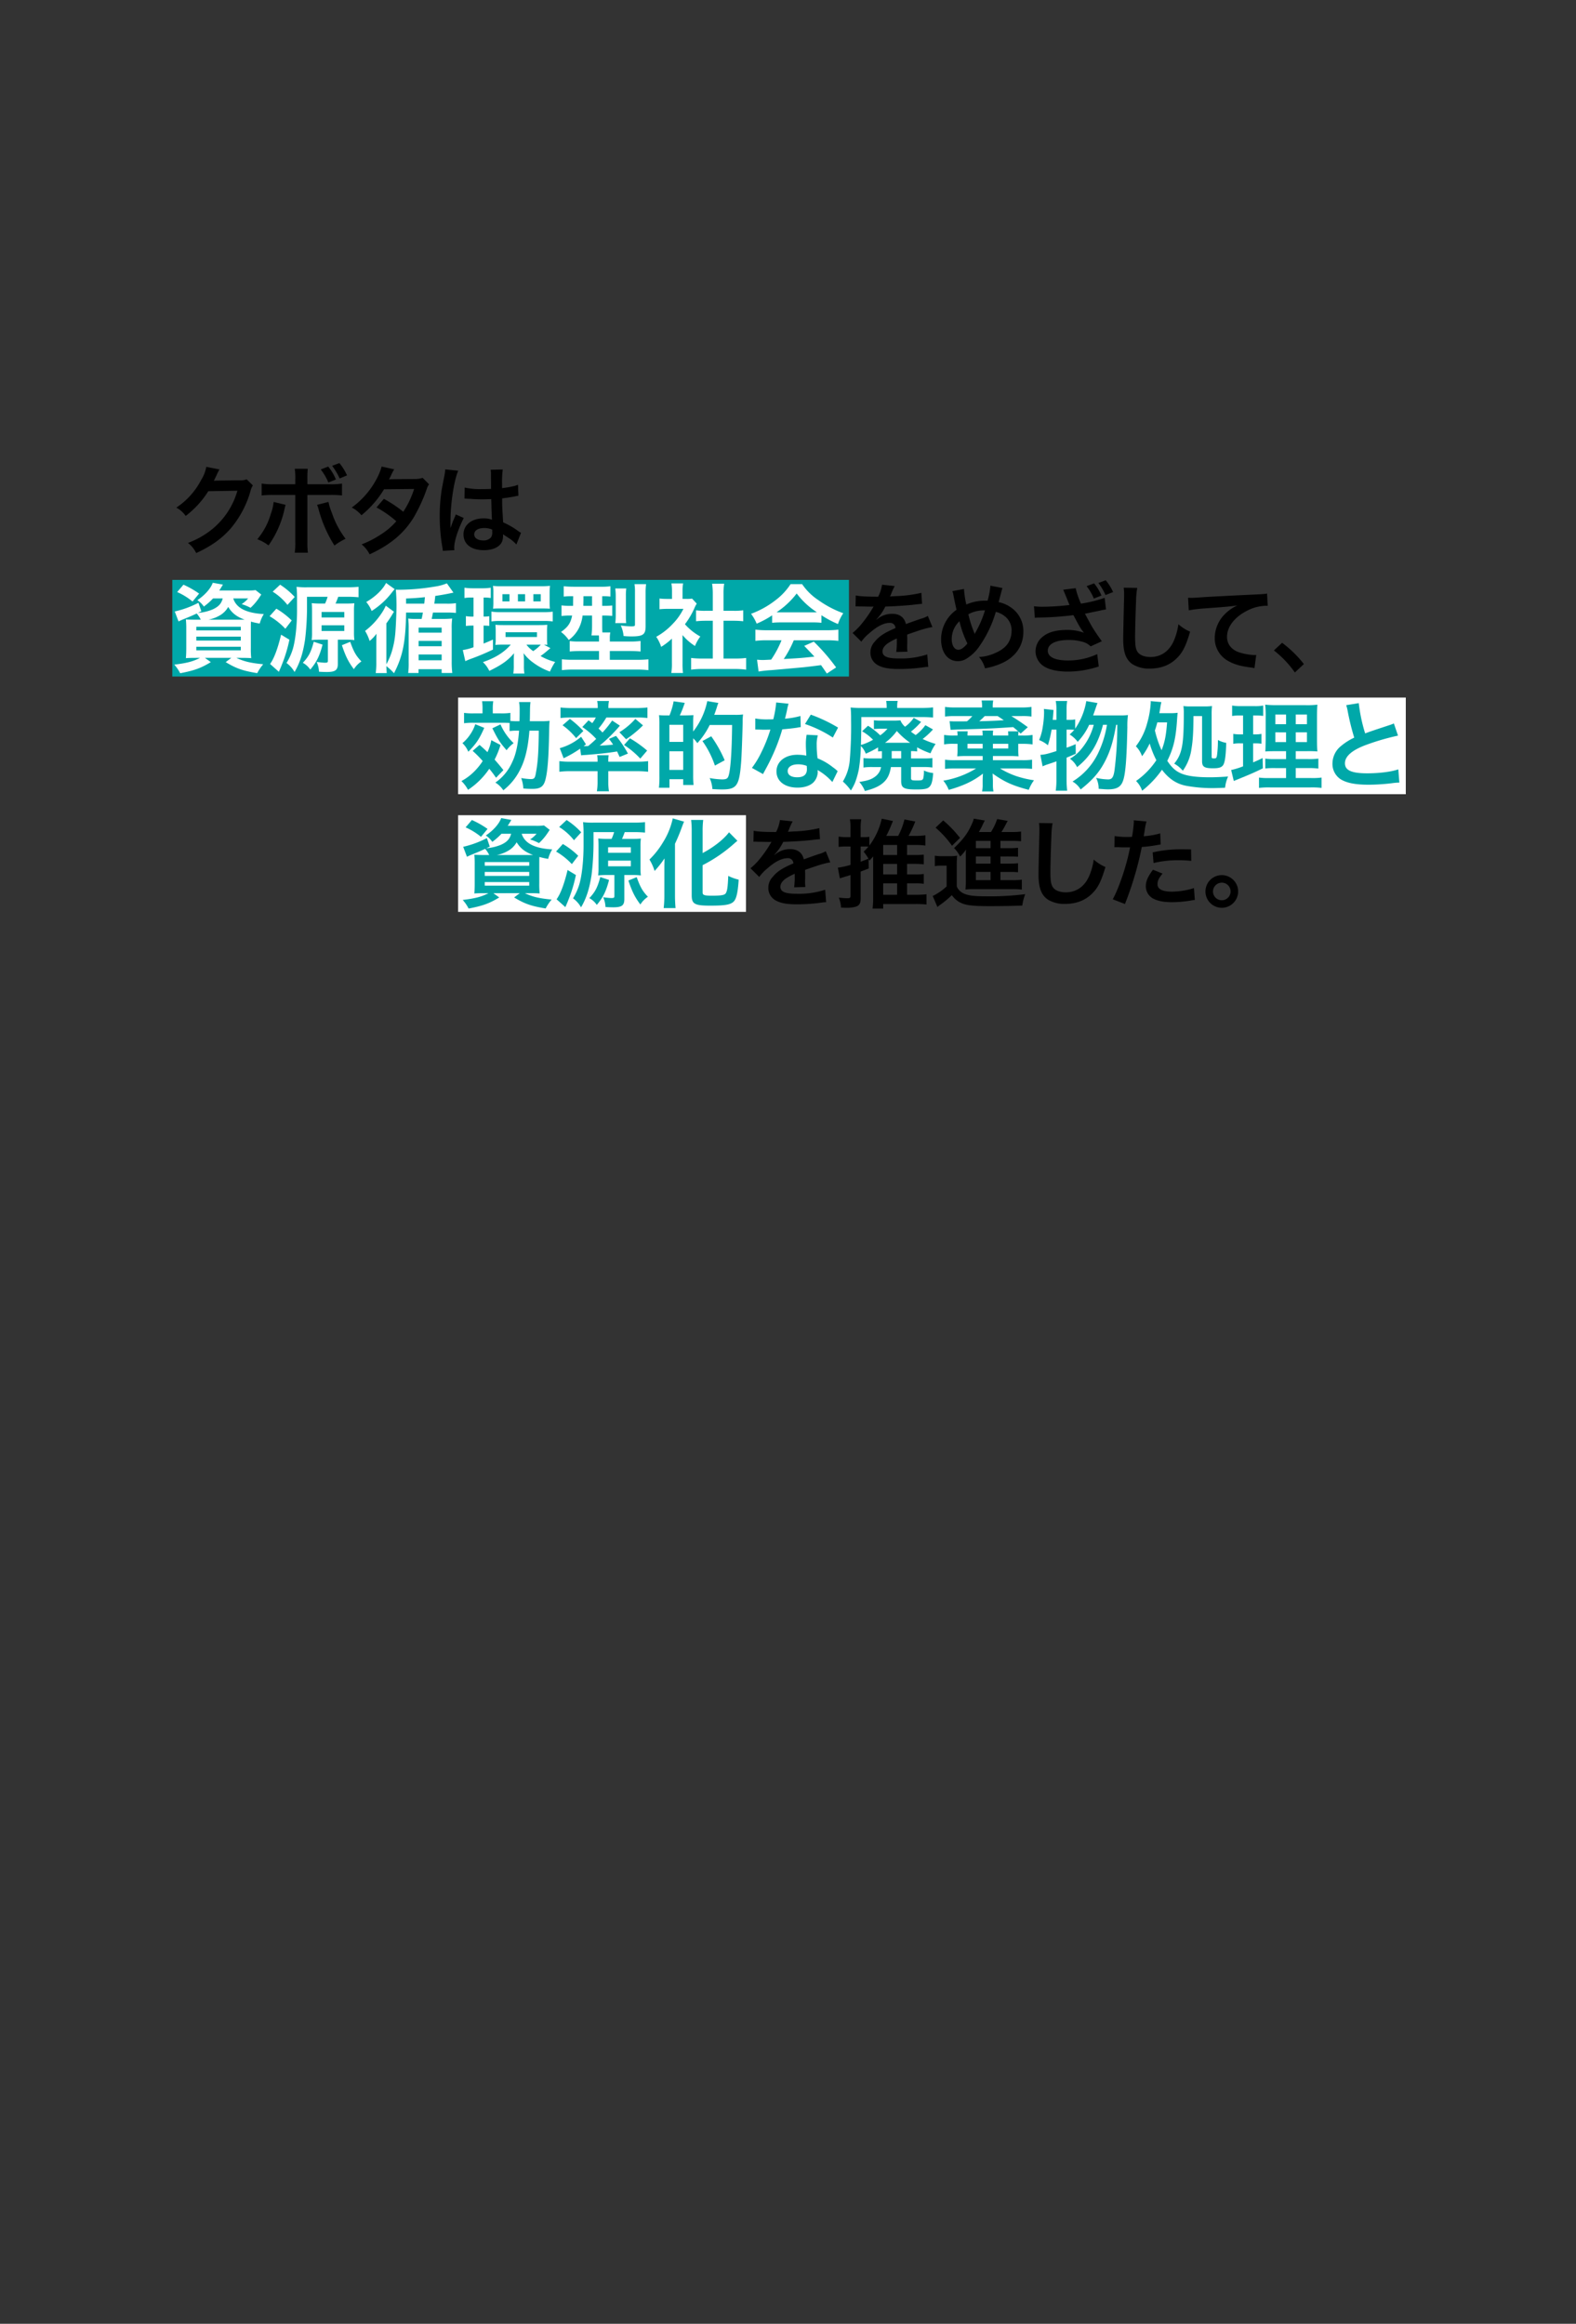 <svg xmlns="http://www.w3.org/2000/svg" viewBox="0 0 750 1106"><rect x="0" y="0" width="750" height="1106" fill="#333333" stroke="none"/><g id="e5ea5202-75b6-4058-b556-319552154079" data-name="長方形 34" style="isolation:isolate"><g id="ba724938-6190-4169-b23e-46fb978d4f37" data-name="長方形 34"><rect x="82" y="276" width="322" height="46" style="fill:#00a8a9"/></g></g><g id="aee50484-6522-44a6-a7b3-1ce6e772e2fd" data-name="長方形 34" style="isolation:isolate"><g id="bdd6ff30-c8f3-46ea-aa22-7c71ad62e326" data-name="長方形 34"><rect x="218" y="388" width="137" height="46" style="fill:#fff"/></g></g><g id="b0629d24-ff4e-4ae4-bbe1-7ee41d92507a" data-name="長方形 34" style="isolation:isolate"><g id="b087e507-c404-4b32-b7c0-41b1450b99b9" data-name="長方形 34"><rect x="218" y="332" width="451" height="46" style="fill:#fff"/></g></g><g id="a2b24ef7-377a-4db4-b1fa-437d2fe8b1b0" data-name="クボタは 資源循環型社会をめざして、         効率的な廃棄物処理と         資源化を推進した。"><path d="M120.339,231.028a8.651,8.651,0,0,0-1.15,2.761,47.716,47.716,0,0,1-9.431,17.758c-4.232,4.83-9.293,8.419-16.378,11.685a14.177,14.177,0,0,0-3.91-4.831,41.434,41.434,0,0,0,10.075-5.428,36.439,36.439,0,0,0,13.434-19.414l-13.848.23a45.032,45.032,0,0,1-10.765,11.777,12.236,12.236,0,0,0-4.463-3.957,35.386,35.386,0,0,0,11.916-13.341,17.164,17.164,0,0,0,2.346-6.073l6.3,1.243a9.221,9.221,0,0,0-.782,1.426,9.06,9.06,0,0,0-.6,1.288c-.137.276-.137.276-.6,1.2a10.849,10.849,0,0,1-.736,1.472c.6-.046,1.334-.092,2.208-.092l10.076-.138a8.149,8.149,0,0,0,3.358-.46Z"/><path d="M135.885,240.275c-.138.6-.184.644-.368,1.473a47.5,47.5,0,0,1-7.729,17.85,19.839,19.839,0,0,0-5.337-2.945,32.989,32.989,0,0,0,6.441-12.1,23.378,23.378,0,0,0,1.334-5.659Zm4.646-12.375a26.007,26.007,0,0,0-.276-4.785h6.211a38.942,38.942,0,0,0-.184,4.923v2.438h10.535a32.377,32.377,0,0,0,5.934-.322v5.659a45.951,45.951,0,0,0-5.842-.23H146.282V257.9a39.2,39.2,0,0,0,.23,5.152h-6.257a31.936,31.936,0,0,0,.276-5.2V235.583H130.318a45.6,45.6,0,0,0-5.8.23v-5.659a32.124,32.124,0,0,0,5.889.322h10.121Zm15.78,11a29.518,29.518,0,0,0,1.61,5.153,42.579,42.579,0,0,0,6.533,12.375,30.7,30.7,0,0,0-5.291,3.221,62.023,62.023,0,0,1-7.544-17.206,12.535,12.535,0,0,0-.737-2.163Zm-.138-16.838a23.089,23.089,0,0,1,3.681,6.165l-3.589,1.426a25.953,25.953,0,0,0-3.635-6.21Zm5.474,5.659a32.6,32.6,0,0,0-3.588-6.027l3.451-1.288a25.386,25.386,0,0,1,3.634,5.843Z"/><path d="M204.2,230.522c-.6.782-.69.966-1.426,3.082a77.14,77.14,0,0,1-5.888,12.652c-4.693,7.637-11.179,13.066-20.979,17.574a14.6,14.6,0,0,0-3.818-4.739,46.4,46.4,0,0,0,8.971-4.6,33.4,33.4,0,0,0,7.545-6.4,52.089,52.089,0,0,0-9.432-6.578l3.5-4.095a59.889,59.889,0,0,1,9.247,6.165,43.965,43.965,0,0,0,5.153-10.858l-14.308.139a47.615,47.615,0,0,1-10.765,12.375,14.611,14.611,0,0,0-4.6-3.681,39.541,39.541,0,0,0,11.547-13.111,28.012,28.012,0,0,0,2.669-6.4l5.981,1.335a23.991,23.991,0,0,0-1.381,2.576,22.921,22.921,0,0,1-1.1,2.208c.736-.092.736-.092,11.962-.184a12.075,12.075,0,0,0,4.048-.552Z"/><path d="M210.726,262.174a16.788,16.788,0,0,0-.23-1.794,87.256,87.256,0,0,1-1.242-14.63,82.225,82.225,0,0,1,.874-12.191c.23-1.381.23-1.381,1.242-6.579a24.692,24.692,0,0,0,.506-3.4v-.184l6.211.644c-1.886,4-3.635,15.089-3.681,23.094-.046,1.656-.046,1.656-.046,2.392v.736a7.845,7.845,0,0,1-.046.967h.046c.23-.506.23-.506.553-1.334.091-.323.321-.829.551-1.565.414-.966.414-.966.874-2.07a8.567,8.567,0,0,0,.553-1.426l3.818,1.7c-2.714,5.337-4.554,11.041-4.554,14.078a9.013,9.013,0,0,0,.092,1.242Zm10.4-30.133a33.215,33.215,0,0,0,8.327.735c1.61,0,2.622,0,4.233-.091,0-2.715-.046-5.015-.046-6.9a12.964,12.964,0,0,0-.138-2.208l5.75-.138a45.006,45.006,0,0,0-.322,6.762v2.116a46.1,46.1,0,0,0,6.211-1.1c.276-.092.276-.092,1.012-.368l.368-.092.184,5.2a7.949,7.949,0,0,0-1.334.23c-1.564.322-3.956.736-6.395,1.012v1.012c0,2.576,0,2.669.46,10.4a36.655,36.655,0,0,1,7.223,4.186,8.752,8.752,0,0,0,1.288.782l-2.208,5.567a17.2,17.2,0,0,0-3.45-2.945c-1.565-1.012-2.623-1.7-2.9-1.886v.644a8.048,8.048,0,0,1-.368,2.576c-1.058,2.715-4.278,4.325-8.741,4.325-6.027,0-9.707-2.852-9.707-7.545,0-4.463,3.91-7.591,9.477-7.591a10.943,10.943,0,0,1,4.095.644c-.139-1.15-.185-3.4-.369-9.8-1.839.046-2.944.092-4.14.092-1.7,0-3.542-.046-5.7-.23-.645,0-1.151-.046-1.381-.046a6.849,6.849,0,0,0-.782-.046,2.112,2.112,0,0,0-.46-.046.809.809,0,0,0-.276.046Zm9.339,19.275c-2.944,0-4.784,1.151-4.784,3.037,0,1.7,1.656,2.852,4.232,2.852a4.525,4.525,0,0,0,3.727-1.426,3.861,3.861,0,0,0,.6-2.484v-1.242A9.613,9.613,0,0,0,230.462,251.316Z"/><path d="M101.385,284.82a31.067,31.067,0,0,1-4.37,3.865,11.307,11.307,0,0,0-3.083-3.037c3.543-2.392,6.349-5.521,7.315-8.281l4.831.874a13.492,13.492,0,0,1-.782,1.288,15.1,15.1,0,0,1-.966,1.519h13.479a24.875,24.875,0,0,0,3.818-.184l2.715,2.116c-.368.506-.46.69-1.058,1.564a26.34,26.34,0,0,1-4.049,4.739A22.025,22.025,0,0,0,115,287.534a13.716,13.716,0,0,0,3.082-2.714H111c1.426,4.555,6.165,6.993,14.538,7.453a16.478,16.478,0,0,0-1.932,4.508,35.2,35.2,0,0,1-4.187-.92c-.046,1.243-.046,2.577-.046,4v8.511a40.947,40.947,0,0,0,.184,4.876c-1.058-.092-2.944-.138-4.876-.138h-2.162c3.5,1.7,6.854,2.485,12.743,3.036a22.319,22.319,0,0,0-2.852,4.233c-6.855-1.1-10.076-2.254-15-5.244l2.668-2.025H97.521l2.806,2.025c-4.785,2.9-7.867,4-14.583,5.29a18.458,18.458,0,0,0-2.807-4.095c6.073-.735,9.109-1.563,12.237-3.22h-1.84c-2.116,0-3.726.046-4.876.138.092-.828.184-2.668.184-4.6v-9.063a43.77,43.77,0,0,0-.184-4.785c.966.092,2.576.138,4.692.138h2.392A12.523,12.523,0,0,0,93.61,292c-2.668,1.242-3.22,1.472-6.625,2.852-.69.276-1.15.506-2.024.921l-1.794-4.739a47.029,47.029,0,0,0,11.271-4.141l1.38,4.049-1.655.782a23.147,23.147,0,0,0,6.992-1.657c2.852-1.288,4.187-2.76,4.831-5.244Zm-9.753,1.472a31.063,31.063,0,0,0-7.315-4.508l2.991-3.5a43.985,43.985,0,0,1,7.452,4.233Zm1.794,13.756h21.163V298.3H93.426Zm0,4.83h21.163v-1.886H93.426Zm0,4.647h21.163v-1.7H93.426Zm21.439-14.584h1.564c-3.819-1.426-6.027-3.128-7.821-6.072a10.706,10.706,0,0,1-4.278,4.186,17.079,17.079,0,0,1-5.153,1.886Z" style="fill:#fff"/><path d="M131.513,289.7a37.124,37.124,0,0,1,7.315,5.612l-3.036,3.957a32.468,32.468,0,0,0-7.5-5.981Zm6.211,14.767a68.06,68.06,0,0,1-3.681,12.1c-.23.645-.689,1.7-1.334,3.175l-4.186-3.726c1.84-2.485,3.634-7.177,5.245-13.94Zm-4.416-26.177a35.134,35.134,0,0,1,6.946,5.843L136.8,287.9a27.45,27.45,0,0,0-7.039-6.3Zm31.237,8.971c1.978,0,2.852-.046,4.095-.138a26.3,26.3,0,0,0-.184,3.589v10.075a29.017,29.017,0,0,0,.184,3.864,28.412,28.412,0,0,0-3.681-.184h-4.186v11.455c0,3.037-1.2,3.911-5.291,3.911-.828,0-2.576-.046-3.68-.138a12.3,12.3,0,0,0-1.1-4.647c1.426.184,3.128.369,3.726.369,1.426,0,1.61-.092,1.61-1.059v-9.891H152.17a33.007,33.007,0,0,0-3.865.184,23.982,23.982,0,0,0,.184-3.588V290.847c0-1.427-.046-2.945-.137-3.773a38.746,38.746,0,0,0,4.232.184H154.7a20.171,20.171,0,0,0,1.2-3.22h-9.8v5.382a129.628,129.628,0,0,1-.92,14.952c-.966,6.441-2.484,11.226-5.014,15.458a13.741,13.741,0,0,0-3.819-4.278,27.951,27.951,0,0,0,3.128-7.085c1.151-4.187,1.886-11.088,1.886-18.034V285.28a58,58,0,0,0-.23-5.981,35.152,35.152,0,0,0,4.877.23h19.23c2.347,0,3.865-.091,5.383-.23v4.969a52.4,52.4,0,0,0-5.291-.23h-4.37a33.135,33.135,0,0,1-1.289,3.22ZM153.5,306.811c-1.426,5.474-2.853,8.327-5.843,11.869a10.125,10.125,0,0,0-3.542-3.221c2.806-2.99,3.91-5.106,5.2-10.028Zm-.46-12.928h10.811v-2.622H153.044Zm0,6.441h10.811v-2.715H153.044Zm13.618,5.153c1.7,4.738,2.713,6.578,5.336,9.338a11.964,11.964,0,0,0-3.588,3.681c-2.623-3.5-3.911-6.073-5.7-11.41Z" style="fill:#fff"/><path d="M215.79,282.06c-1.059.23-1.059.23-2.9.6-1.979.368-3.405.644-5.751.966-.276,2.53-.276,2.53-.46,3.68h5.888a27.526,27.526,0,0,0,4.417-.23v4.647a40.9,40.9,0,0,0-4.371-.184h-6.578c-.276,1.564-.322,1.7-.6,3.036h5.2a44.047,44.047,0,0,0,4.555-.184,31.084,31.084,0,0,0-.23,4.739v15.687a41.912,41.912,0,0,0,.276,5.475h-5.061V318.5h-11v1.794h-4.923a34.531,34.531,0,0,0,.23-5.015V299.358a35.789,35.789,0,0,0-.23-4.969,19.574,19.574,0,0,0,3.175.184h3.22c.368-1.61.414-1.886.6-3.036h-8c-.184,13.985-1.564,20.794-5.75,28.891a22.823,22.823,0,0,0-3.083-2.944c-.184-.138-.276-.23-.552-.46.046,1.564.092,2.208.184,3.312H178.8a35.537,35.537,0,0,0,.276-5.107v-8.373c0-1.886,0-1.886.091-5.244a17.653,17.653,0,0,1-3.266,3.45,21.339,21.339,0,0,0-2.162-4.784,33.619,33.619,0,0,0,7.545-7.959,21.253,21.253,0,0,0,2.3-4.048l3.911,2.9a14.868,14.868,0,0,0-.92,1.472,48.019,48.019,0,0,1-2.715,4.048v19.46a32.081,32.081,0,0,0,2.484-5.658,42.7,42.7,0,0,0,1.795-9.293c.23-2.622.552-9.891.552-12.836,0-2.622-.138-6.164-.322-7.728.736.046,1.058.046,1.794.046a104.338,104.338,0,0,0,16.608-1.472,23.664,23.664,0,0,0,5.889-1.565ZM187.818,280.4c-.46.507-.46.507-1.655,2.025a35.986,35.986,0,0,1-4.371,4.646,38,38,0,0,1-4.923,3.727,15.37,15.37,0,0,0-2.576-4.279c4.325-2.484,7.867-5.935,9.431-9.063Zm14.078,6.9c.138-1.058.184-1.748.322-3.082-2.99.322-4.692.46-8.971.644V287.3Zm-2.668,13.8h10.949v-2.392H199.228Zm0,6.487h10.949v-2.576H199.228Zm0,6.671h10.949V311.5H199.228Z" style="fill:#fff"/><path d="M224.341,284.406a17.21,17.21,0,0,0-3.312.23v-4.923a24.182,24.182,0,0,0,3.956.277h4.509a24.6,24.6,0,0,0,4.048-.277v4.923a15.087,15.087,0,0,0-2.9-.23h-.506v9.063a16.085,16.085,0,0,0,2.715-.184v4.6a26.554,26.554,0,0,0-2.715-.138v8.557c1.288-.507,2.07-.828,4.463-1.887v4.739a109.2,109.2,0,0,1-10.766,4.509c-.736.275-1.84.735-2.392,1.011l-1.2-5.29a26.016,26.016,0,0,0,5.107-1.334V297.748h-.506a20.693,20.693,0,0,0-3.129.184v-4.693a15.929,15.929,0,0,0,3.22.23h.415v-9.063Zm37.587,24.061c-.368.322-.506.46-1.288,1.1a39.777,39.777,0,0,1-3.4,2.668,26.206,26.206,0,0,0,6.947,2.806,30.4,30.4,0,0,0-2.484,4.6,30.82,30.82,0,0,1-7.913-4.232,19.964,19.964,0,0,1-4.647-4.555,31.059,31.059,0,0,1,.184,3.451v2.53a21.133,21.133,0,0,0,.23,3.726h-5.29a22.409,22.409,0,0,0,.23-3.956v-2.485c0-.828.046-2.3.138-3.22-2.944,3.45-5.751,5.475-11.777,8.419a13.932,13.932,0,0,0-3.037-4.186c5.981-2.071,10.029-4.6,13.249-8.327h-3.68a35.464,35.464,0,0,0-3.68.138,14.759,14.759,0,0,0,.184-2.9v-3.818a24.046,24.046,0,0,0-.138-2.853c1.1.093,2.3.139,3.864.139h16.7c1.84,0,3.128-.046,4.141-.139a24.885,24.885,0,0,0-.139,2.9v3.91a21.824,21.824,0,0,0,.139,2.761,7.393,7.393,0,0,0-1.564-.093Zm-28.063-17.39a24.267,24.267,0,0,0,4.416.276h20.334a30.863,30.863,0,0,0,4.417-.23v4.647a31.187,31.187,0,0,0-4.37-.231H238.235a30.011,30.011,0,0,0-4.37.231Zm.92-8.925a19.676,19.676,0,0,0-.184-3.313,28.208,28.208,0,0,0,3.68.184h19.782c1.1,0,2.577-.091,3.681-.184a27.444,27.444,0,0,0-.184,3.267v4.416c0,1.012.046,2.208.138,3.175-1.058-.047-1.841-.093-3.543-.093H238.281c-1.7,0-2.3,0-3.635.093a24.478,24.478,0,0,0,.139-3.221Zm7.683.644h-3.359v3.45h3.359Zm-1.886,20.38h14.951v-2.254H240.582Zm9.293-20.38H246.47v3.45h3.405Zm.644,24.015a13.785,13.785,0,0,0,3.22,3.082,19.007,19.007,0,0,0,3.634-3.082h-6.854Zm6.808-24.015h-3.5v3.45h3.5Z" style="fill:#fff"/><path d="M272.458,283.762a32.447,32.447,0,0,0-4.187.184v-4.923a47.517,47.517,0,0,0,4.923.23h12.375a32.977,32.977,0,0,0,4.923-.23v4.923a26.976,26.976,0,0,0-3.91-.184v4.6h.321a36.485,36.485,0,0,0,4.463-.184v4.969a37.714,37.714,0,0,0-4.37-.184h-.414v4.416c0,1.657,0,2.347.091,3.635h3.773a12.449,12.449,0,0,0-.23,2.9v1.426h9.2a37.31,37.31,0,0,0,5.428-.276v5.015a52.726,52.726,0,0,0-5.336-.23h-9.293v4.186h12.973a49.231,49.231,0,0,0,5.383-.23v5.153a48.7,48.7,0,0,0-5.8-.276H273.056a46.708,46.708,0,0,0-5.659.276V313.8a49.771,49.771,0,0,0,5.291.23h12.375v-4.186h-8.649c-2.162,0-3.818.092-5.29.23v-4.969a30.708,30.708,0,0,0,4.738.23h9.2v-1.38c0-.506,0-.828-.046-1.518h-3.542a38.557,38.557,0,0,0,.276-5.015v-4.462h-4.509a18.045,18.045,0,0,1-1.656,5.8,16.058,16.058,0,0,1-4.922,5.843,16,16,0,0,0-3.681-3.819c3.4-2.438,4.555-4.186,5.291-7.821h-.691a29.032,29.032,0,0,0-4.37.23v-5.061a31.456,31.456,0,0,0,4.509.23h1.012c0-.367,0-1.886.046-4.6Zm5.2,0v1.426c0,1.15-.046,2.208-.046,3.174h4.141v-4.6Zm15.136,12.789a26.528,26.528,0,0,0,.23-3.68v-9.017a27.493,27.493,0,0,0-.23-3.772h5.245a23.647,23.647,0,0,0-.184,3.5v9.661a30.552,30.552,0,0,0,.138,3.312Zm14.446,1.518c0,3.957-1.242,4.831-6.671,4.831a37.117,37.117,0,0,1-3.818-.184,14.884,14.884,0,0,0-1.334-5.014,34.724,34.724,0,0,0,4.876.414c1.748,0,1.886-.093,1.886-1.058v-15.09a23.726,23.726,0,0,0-.23-3.957h5.521a31.218,31.218,0,0,0-.23,4.325Z" style="fill:#fff"/><path d="M324.807,315.6a32.664,32.664,0,0,0,.23,4.692H319.47a27.525,27.525,0,0,0,.276-4.785V303.958a31.013,31.013,0,0,1-5.107,3.911,17.829,17.829,0,0,0-2.346-4.785,31.732,31.732,0,0,0,7.913-6.21,27.38,27.38,0,0,0,5.015-7.085h-7.5a31.305,31.305,0,0,0-3.865.184v-5.107a28.1,28.1,0,0,0,3.635.184h2.3v-3.864a21.142,21.142,0,0,0-.276-3.5h5.567a19.53,19.53,0,0,0-.276,3.589v3.772h1.886a16.756,16.756,0,0,0,2.668-.138l2.208,2.392a12.885,12.885,0,0,0-1.012,1.932,37.808,37.808,0,0,1-4.6,7.868,27.122,27.122,0,0,0,7.314,5.842,19.625,19.625,0,0,0-2.53,4.509,25.254,25.254,0,0,1-5.934-5.2Zm19.5-2.162h5.521a39.435,39.435,0,0,0,5.245-.277v5.567a37.786,37.786,0,0,0-5.245-.322H334.1a37.1,37.1,0,0,0-5.2.322v-5.567a41.688,41.688,0,0,0,5.29.277h5.015V295.447h-3.45c-1.565,0-3.037.092-4.509.23v-5.2a31.068,31.068,0,0,0,4.509.23h3.45v-8.1a32.582,32.582,0,0,0-.322-4.785h5.751a26.977,26.977,0,0,0-.323,4.785v8.1h4.877a29.932,29.932,0,0,0,4.509-.23v5.2c-1.472-.138-2.9-.23-4.509-.23h-4.877Z" style="fill:#fff"/><path d="M367.448,292.871a43.329,43.329,0,0,1-7.361,3.957,21.349,21.349,0,0,0-2.668-4.693,42.891,42.891,0,0,0,11.547-6.395,30.264,30.264,0,0,0,7.269-7.729h5.475a27.926,27.926,0,0,0,7.774,7.637,48.623,48.623,0,0,0,11.824,6.211,20.524,20.524,0,0,0-2.531,5.152,49.011,49.011,0,0,1-7.866-4.186v3.589a34.7,34.7,0,0,0-4.14-.185H371.405a36.546,36.546,0,0,0-3.957.185Zm-2.53,11.869a43.083,43.083,0,0,0-5.429.277V299.68a45.2,45.2,0,0,0,5.429.276h28.661a43.34,43.34,0,0,0,5.383-.276v5.337a42.79,42.79,0,0,0-5.383-.277H377.753a50.023,50.023,0,0,1-4.784,8.926c8.142-.461,8.142-.461,14.584-1.151-1.473-1.61-2.255-2.438-4.831-5.106l4.554-2.025A94.009,94.009,0,0,1,397.9,317.668l-4.416,2.9c-1.518-2.254-1.978-2.9-2.76-4-3.819.507-6.579.829-8.281,1.013-4.554.414-13.664,1.242-15.5,1.38a54.725,54.725,0,0,0-5.935.644l-.736-5.613c1.243.093,2.024.138,2.668.138.323,0,1.7-.045,4.049-.184a47.671,47.671,0,0,0,4.923-9.2Zm21.807-13.3c.736,0,1.15,0,2.024-.046a37.5,37.5,0,0,1-9.615-8.925,39.285,39.285,0,0,1-9.57,8.925c.783.046,1.059.046,1.887.046Z" style="fill:#fff"/><path d="M407.237,283.394c1.887.414,4.831.6,10.674.6a18.276,18.276,0,0,0,1.84-5.705l6.026.645a35.569,35.569,0,0,0-1.839,4.14c-.231.506-.323.644-.415.828.369-.046.369-.046,2.9-.184a62.167,62.167,0,0,0,12.053-1.564l.322,5.244c-1.288.092-1.288.092-3.634.369-3.358.413-9.2.781-13.848.92a23.853,23.853,0,0,1-4.232,6.118l.046.092c.321-.23.321-.23.92-.69a11.12,11.12,0,0,1,6.486-2.07c3.589,0,5.843,1.7,6.579,4.876q5.313-1.932,7.039-2.484a14.389,14.389,0,0,0,3.4-1.38l2.162,5.291a40.652,40.652,0,0,0-5.107,1.242q-.966.276-6.9,2.346v.506c.046,1.2.046,1.2.046,1.84v1.84c-.046.783-.046,1.2-.046,1.518a18.7,18.7,0,0,0,.139,2.439l-5.337.138a36.567,36.567,0,0,0,.276-5.337v-1.1a27.931,27.931,0,0,0-4.417,2.392c-1.61,1.2-2.393,2.439-2.393,3.773,0,2.392,2.209,3.358,7.776,3.358a39.973,39.973,0,0,0,13.525-1.932l.46,5.935a13.554,13.554,0,0,0-2.116.184,83.458,83.458,0,0,1-11.777.828c-4.876,0-7.913-.552-10.259-1.932a6.673,6.673,0,0,1-3.359-5.935,7.327,7.327,0,0,1,2.025-5.106c2.07-2.577,4.692-4.325,9.891-6.487a2.527,2.527,0,0,0-2.807-2.485c-2.668,0-5.889,1.61-9.431,4.739a20.683,20.683,0,0,0-4,4.186l-4.186-4.14a28.146,28.146,0,0,0,4.139-4.1,60.957,60.957,0,0,0,5.522-7.866,2.226,2.226,0,0,1,.367-.6c-.184,0-.781.045-.781.045-.737,0-4.785-.091-5.8-.091-.874-.047-.874-.047-1.288-.047a4.968,4.968,0,0,0-.736.047Z"/><path d="M458.759,280.312a45.3,45.3,0,0,0,1.1,7.406,22.276,22.276,0,0,1,8.879-1.84h1.242a35.329,35.329,0,0,0,1.335-7.13l5.8,1.149a4.926,4.926,0,0,0-.46,1.289c-.643,2.484-1.242,4.738-1.425,5.382a15.913,15.913,0,0,1,6.165,2.761,13.572,13.572,0,0,1,5.612,11.409c0,6.762-3.91,12.237-10.766,15.136a33.732,33.732,0,0,1-7.5,2.208,13.35,13.35,0,0,0-2.851-5.383,20.907,20.907,0,0,0,7.5-1.794c3.128-1.334,5.2-2.944,6.44-4.923a11.023,11.023,0,0,0,1.565-5.658,8.424,8.424,0,0,0-3.359-7.131,10.86,10.86,0,0,0-4.14-1.978,55.272,55.272,0,0,1-8.374,17.16,20.661,20.661,0,0,1-5.474,5.061,7.7,7.7,0,0,1-4.278,1.241c-4.74,0-7.914-4.14-7.914-10.351a17.231,17.231,0,0,1,7.361-14.123c-.23-.69-1.058-4.693-1.564-7.269a5.856,5.856,0,0,0-.461-1.564Zm-5.843,23.876c0,2.991,1.288,5.061,3.128,5.061,1.288,0,2.761-1.012,4.325-2.991a49.35,49.35,0,0,1-3.772-10.581A11.631,11.631,0,0,0,452.916,304.188Zm10.949-2.438a3.724,3.724,0,0,1,.276-.6,50.6,50.6,0,0,0,4.6-10.627,15.257,15.257,0,0,0-7.912,1.84,53.381,53.381,0,0,0,2.76,8.695,3.855,3.855,0,0,1,.23.69Z"/><path d="M492.062,288.546a31.527,31.527,0,0,0,4.462.23,114,114,0,0,0,12.421-.828c-.782-2.024-2.759-6.854-2.99-7.268l5.935-.737a38.521,38.521,0,0,0,2.53,7.361,64.7,64.7,0,0,0,11.271-2.76l.644,5.52c-1.2.185-1.7.277-3.266.645q-1.035.207-6.762,1.38c1.656,3.082,2.714,5.015,3.173,5.843,1.243,2.116,3.267,5.106,4.877,7.268l-5.336,2.439a8.131,8.131,0,0,0-3.175-1.978,23.027,23.027,0,0,0-7.269-1.058c-6.257,0-9.936,1.886-9.936,5.106,0,2.99,3.4,4.646,9.661,4.646a32.626,32.626,0,0,0,13.846-3.036l.737,5.889a47.317,47.317,0,0,1-14.583,2.438c-5.889,0-10.444-1.242-12.79-3.5a8.579,8.579,0,0,1-2.714-6.21,8.86,8.86,0,0,1,3.312-6.809c2.668-2.254,6.487-3.312,11.732-3.312a22.364,22.364,0,0,1,7.958,1.334c-1.886-2.53-1.932-2.669-4.968-8.373a147.229,147.229,0,0,1-16.332,1.15,10.859,10.859,0,0,0-2.024.138Zm28.615-10.9a24.007,24.007,0,0,1,3.5,5.8l-3.634,1.426a24.364,24.364,0,0,0-3.451-5.888Zm5.428,5.567a29.066,29.066,0,0,0-3.4-5.751l3.5-1.288a23.542,23.542,0,0,1,3.5,5.613Z"/><path d="M541.19,279.806a42.1,42.1,0,0,0-.551,6.21c-.184,4.279-.46,13.618-.46,16.884,0,4.371.276,6.027,1.2,7.407,1.058,1.518,3.266,2.392,6.164,2.392,4.969,0,8.972-2.806,11.134-7.866a30.858,30.858,0,0,0,2.116-7.729,19.88,19.88,0,0,0,5.566,3.542c-1.839,6.21-3.22,9.2-5.474,11.731-3.45,3.911-8,5.843-13.8,5.843a15,15,0,0,1-8.051-2.024c-3.174-2.116-4.508-5.659-4.508-11.824,0-2.392.092-6.993.368-18.54.046-1.38.046-2.346.046-2.99a22.9,22.9,0,0,0-.184-3.129Z"/><path d="M565.386,284.5c1.012.046,1.518.046,1.748.046.828,0,.828,0,7.591-.46,2.577-.138,10.213-.552,22.957-1.15,3.772-.184,4.463-.23,5.291-.46l.321,5.888a7.123,7.123,0,0,0-.966-.046,20.565,20.565,0,0,0-9.109,2.485c-5.842,3.036-9.293,7.637-9.293,12.283,0,3.588,2.255,6.349,6.119,7.5a27.915,27.915,0,0,0,6.854,1.2c.046,0,.46,0,.92-.046l-.828,6.257a9.777,9.777,0,0,0-1.563-.276c-5.061-.644-7.959-1.472-10.766-3.037a12.309,12.309,0,0,1-6.579-11.087,16.215,16.215,0,0,1,4.371-10.857,20.269,20.269,0,0,1,6.4-4.6c-3.727.553-5.521.691-15.5,1.427a66.8,66.8,0,0,0-7.637.92Z"/><path d="M610.145,305.937a53.743,53.743,0,0,1,10.35,10.121l-4.278,4a49.5,49.5,0,0,0-9.984-10.489Z"/><path d="M228.2,354.53c1.795,1.564,2.3,2.024,3.773,3.45a23.044,23.044,0,0,0,1.84-5.705l4.371,2.3a40.667,40.667,0,0,1-2.807,6.946c1.564,1.794,2.254,2.577,4.186,5.015l-3.5,3.634a53.493,53.493,0,0,0-3.22-4.278,36.255,36.255,0,0,1-10.121,10.029,16.925,16.925,0,0,0-3.129-4.187,25.065,25.065,0,0,0,4.463-3.036,29.588,29.588,0,0,0,5.659-6.487,52.79,52.79,0,0,0-4.785-4.83Zm2.255-8.1c-2.393,5.382-3.773,7.453-7.591,11.363a11.8,11.8,0,0,0-2.806-4.094,18.967,18.967,0,0,0,3.772-4.233,18.548,18.548,0,0,0,2.346-4.784Zm15.825,1.334a24.049,24.049,0,0,0-3.772.184v-3.865c-.736-.045-1.978-.091-3.68-.091H225.167a32.329,32.329,0,0,0-4.325.23V339.3a29.932,29.932,0,0,0,4.509.23h4.278v-1.978a21.966,21.966,0,0,0-.23-3.819h5.337a23.633,23.633,0,0,0-.23,3.819v1.978h3.818a29.126,29.126,0,0,0,4.555-.23v3.818a30.233,30.233,0,0,0,3.45.138h.875c.091-2.07.091-3.45.091-4.922a22.222,22.222,0,0,0-.275-4.187h5.428a32.686,32.686,0,0,0-.23,4.049c-.046,3.082-.046,4.14-.092,5.06h4.739a34.213,34.213,0,0,0,4.692-.184c-.138,1.288-.184,2.53-.23,5.429-.23,12.283-.736,18.862-1.84,22.865-.874,3.036-2.392,4.094-6.027,4.094a43.564,43.564,0,0,1-4.417-.184,16.728,16.728,0,0,0-1.011-4.968,32.535,32.535,0,0,0,4.416.5c1.84,0,2.162-.368,2.622-3.174.92-4.969,1.242-9.845,1.334-19.874h-4.462c-.6,7.959-2.024,13.894-4.371,18.448a28.479,28.479,0,0,1-8.05,9.937,12.019,12.019,0,0,0-3.773-3.68,23.165,23.165,0,0,0,8.051-9.846c1.7-3.5,2.714-8.143,3.221-14.859Zm-8.1-2.991a27.256,27.256,0,0,0,6.256,8.926,16.421,16.421,0,0,0-3.358,3.358c-3.175-3.635-4.187-5.2-6.763-10.443Z" style="fill:#00a8a9"/><path d="M271.581,367.043a41.785,41.785,0,0,0-5.383.276v-5.061a35.156,35.156,0,0,0,4.923.277h13.25v-.368a14.207,14.207,0,0,0-.184-2.715h5.474a14.739,14.739,0,0,0-.184,2.715v.368h14.216a34.565,34.565,0,0,0,4.738-.277v5.061a46.557,46.557,0,0,0-5.383-.276H289.477v5.106a26.4,26.4,0,0,0,.322,4.463h-5.751a27.518,27.518,0,0,0,.323-4.463v-5.106Zm8.511-24.2c.828.6,1.058.782,1.748,1.334a16.061,16.061,0,0,0,1.7-2.668H271.489a35.848,35.848,0,0,0-4.739.23v-5.014a42.647,42.647,0,0,0,5.429.275h12.283v-.459a14.429,14.429,0,0,0-.275-2.9H289.8a14.294,14.294,0,0,0-.276,2.853v.5h13.112a42.425,42.425,0,0,0,5.474-.275v5.014a36.138,36.138,0,0,0-4.784-.23H288.557a36.956,36.956,0,0,1-3.726,5.245,24.479,24.479,0,0,1,1.886,1.886,49.893,49.893,0,0,0,4.6-5.7L295,345.375a72.489,72.489,0,0,1-9.616,9.477,59.465,59.465,0,0,0,6.395-.46c-.644-.967-.966-1.427-1.978-2.715l3.358-1.426a48.778,48.778,0,0,1,5.659,8.419l-3.956,1.61c-.6-1.38-.828-1.84-1.2-2.622-4.555.736-7.454,1.058-14.86,1.656-1.058.046-1.841.138-2.255.184l-.46-3.174a52.126,52.126,0,0,1-7.866,4.554l-1.841-4.784a26.64,26.64,0,0,0,10.167-5.429l2.3,3.588-1.1.875h.506c.092,0,1.334-.046,1.656-.046,1.7-1.426,2.438-2.071,3.819-3.4a35.61,35.61,0,0,0-6.625-5.658Zm-8.879-.69a46.277,46.277,0,0,1,6.394,5.751l-3.45,3.4a31.339,31.339,0,0,0-6.441-6.119Zm34.78,3.082a52.315,52.315,0,0,1-8.051,6.625l-3.174-3.358a33.889,33.889,0,0,0,7.59-6.349Zm-6.211,6.165a54.056,54.056,0,0,1,8.189,5.843l-3.266,3.818a40.467,40.467,0,0,0-7.729-6.486Z" style="fill:#00a8a9"/><path d="M318.593,340.5a33.208,33.208,0,0,0,1.978-6.717l5.291.737a50.848,50.848,0,0,1-2.346,5.98h2.53c2.254-.046,3.588-.092,3.956-.138a13.725,13.725,0,0,0-.092,1.38c0,.092-.046.23-.046,2.576v3.865a34.575,34.575,0,0,0,6.717-14.492l5.291.874a12.965,12.965,0,0,0-.644,1.794c-.185.691-.92,2.807-1.334,3.865h9.8a26.974,26.974,0,0,0,3.911-.184,26.712,26.712,0,0,0-.184,3.634c-.092,5.7-.506,16.332-.69,18.679-.874,11.639-2.07,13.387-9.155,13.387-1.1,0-2.254-.046-4.554-.184a15.7,15.7,0,0,0-1.289-5.244,37.97,37.97,0,0,0,5.889.644c1.978,0,2.668-.369,3.082-1.7.966-2.852,1.565-11.547,1.7-24.2H337.731a35.582,35.582,0,0,1-5.888,8.649,11.767,11.767,0,0,0-1.979-2.3v17.666a44.636,44.636,0,0,0,.184,4.555h-4.922v-2.761h-6.533v4.049h-5.014a47.191,47.191,0,0,0,.23-5.935V345.053a37.906,37.906,0,0,0-.184-4.693,22.281,22.281,0,0,0,2.438.138h2.53Zm-.046,12.606h6.579V344.96h-6.579Zm0,13.341h6.579v-8.879h-6.579Zm21.669-2.07a44.748,44.748,0,0,0-5.935-11.686l4.186-2.254a59.871,59.871,0,0,1,6.4,11.409Z" style="fill:#00a8a9"/><path d="M375.267,334.932a22.791,22.791,0,0,0-.737,3.082c-.23,1.1-.46,2.024-.966,4.048a39.469,39.469,0,0,0,7.361-1.288l.138,5.29a9.114,9.114,0,0,0-1.472.231c-1.656.276-4.463.6-7.315.828a88.205,88.205,0,0,1-5.061,13.341c-1.058,2.255-1.472,3.083-3.22,6.3-.6,1.1-.6,1.1-.874,1.656l-5.29-2.944a41.944,41.944,0,0,0,4.462-7.361,70.784,70.784,0,0,0,4.324-10.857c-2.07.046-2.346.046-2.9.046-.6,0-.874,0-1.84-.046l-2.439-.046V341.97a31.957,31.957,0,0,0,6.211.414c.552,0,1.334,0,2.347-.046a46.986,46.986,0,0,0,1.38-8ZM396.106,372.2a27.8,27.8,0,0,0-7.038-5.705c.046.414.092.736.092.92a7.356,7.356,0,0,1-1.978,4.877c-1.611,1.656-4.37,2.576-7.637,2.576-6.073,0-10.029-3.036-10.029-7.729,0-4.646,4.094-7.913,9.937-7.913a22.848,22.848,0,0,1,4.278.414c-.137-2.116-.23-3.91-.23-5.29a24.485,24.485,0,0,1,.368-4.647l5.337.276a15.335,15.335,0,0,0-.552,4.647,48.84,48.84,0,0,0,.414,6.3,28.7,28.7,0,0,1,7.269,4.233,16.961,16.961,0,0,1,1.61,1.242,8.237,8.237,0,0,0,.69.644Zm-16.331-8.419c-2.991,0-4.922,1.242-4.922,3.174,0,1.886,1.656,2.99,4.508,2.99,3.128,0,4.647-1.288,4.647-3.864,0-.46-.093-1.564-.093-1.564A11.592,11.592,0,0,0,379.775,363.777Zm16.562-12.744a56.356,56.356,0,0,0-13.25-6.441l2.761-4.462a72.625,72.625,0,0,1,12.973,6.165Z" style="fill:#00a8a9"/><path d="M419.7,357.52a16.867,16.867,0,0,0-1.84.138v-1.932a47.151,47.151,0,0,1-5.842,2.99,10.528,10.528,0,0,0-2.347-3.68,77.75,77.75,0,0,1-.966,11.133,39.151,39.151,0,0,1-1.794,6.3,25.691,25.691,0,0,1-1.978,3.772,24.582,24.582,0,0,0-3.819-4.278,23.086,23.086,0,0,0,3.267-10.029,192.335,192.335,0,0,0,.643-19.231V340.82c-.046-1.84-.091-2.806-.229-4.094a46.419,46.419,0,0,0,5.843.23h11.317v-.736a15.142,15.142,0,0,0-.23-2.623H427.2a11.528,11.528,0,0,0-.23,2.715v.644H438.7a46.285,46.285,0,0,0,5.337-.276v4.83c-1.656-.138-3.082-.23-5.015-.23H409.9v2.668c0,2.255,0,2.255-.184,10.628a27.826,27.826,0,0,0,5.751-2.485,23.429,23.429,0,0,0-5.2-4.048l2.806-2.623a31.793,31.793,0,0,1,5.8,4.555,17.952,17.952,0,0,0,3.45-3.128H419.38a23.786,23.786,0,0,0-3.5.184V342.8a24.045,24.045,0,0,0,3.5.184h5.429a34.85,34.85,0,0,0,3.68-.138,8.11,8.11,0,0,0,2.208,3.037,16.737,16.737,0,0,0,4.141-4.233l3.5,1.933a35.279,35.279,0,0,1-4.83,4.646,26.525,26.525,0,0,0,2.254,1.61,20.1,20.1,0,0,0,4.6-4.692l3.635,2.024a35.4,35.4,0,0,1-4.923,4.554,40.919,40.919,0,0,0,6.165,2.346,24.818,24.818,0,0,0-2.438,4.463,38.008,38.008,0,0,1-6.349-2.852v1.978a18.425,18.425,0,0,0-2.9-.184v3.5h5.98a30.67,30.67,0,0,0,4.187-.184V365.3a28.093,28.093,0,0,0-4.279-.23H433.55v5.152c0,1.105.276,1.242,2.806,1.242,2.208,0,2.668-.137,2.991-.919a14.782,14.782,0,0,0,.322-3.819,13.924,13.924,0,0,0,4.416,1.2c-.276,3.818-.736,5.521-1.794,6.579-.874.92-2.484,1.242-6.165,1.242-6.026,0-7.269-.69-7.269-4.049v-6.624H423.98c-.6,3.588-1.656,5.75-3.818,7.591-1.932,1.656-4.462,2.76-8.557,3.818a15.371,15.371,0,0,0-2.667-4.325c3.956-.6,5.7-1.195,7.406-2.438a7.1,7.1,0,0,0,2.944-4.646h-4.1a27.73,27.73,0,0,0-4.278.23v-4.509a32.568,32.568,0,0,0,4.141.184h4.6c.046-.644.046-.966.046-1.426Zm2.162-4h11.272a34.8,34.8,0,0,1-6.349-5.613,25,25,0,0,1-5.612,5.613Zm2.485,6.3v1.15h4.508v-3.5h-4.508Z" style="fill:#00a8a9"/><path d="M479.826,350.067c0-.644-.046-1.472-.093-1.978h4.831c-.828-.736-1.334-1.15-2.392-2.025-10.489.691-10.489.691-25.809,1.151-1.2,0-1.334.046-4,.138l-.46-4.1c1.565.093,2.162.093,3.359.093,2.162,0,3.818,0,4.923-.047a18.608,18.608,0,0,0,2.53-2.484h-8.235a37.537,37.537,0,0,0-4.739.23v-4.6a33.41,33.41,0,0,0,4.923.276h12.7v-.276a15.39,15.39,0,0,0-.23-3.037h5.521a15.483,15.483,0,0,0-.23,2.99v.323h13.71a33.2,33.2,0,0,0,4.738-.276v4.6a30.262,30.262,0,0,0-4.784-.23H481.3c2.99,1.886,4.278,2.714,7.821,5.291l-3.4,3.036c-.6-.552-.6-.552-1.059-.966,0,.276-.046.368-.046.69v.506a4.549,4.549,0,0,0-.046.69h2.025a26.9,26.9,0,0,0,4.784-.276V354.3a35.771,35.771,0,0,0-4.784-.277h-2.025v2.853a28.467,28.467,0,0,0,.138,3.082c-1.7-.092-2.622-.138-3.588-.138h-8.6V361.8h13.572a32.226,32.226,0,0,0,5.061-.23v4.371c-1.933-.138-2.715-.184-5.108-.184H475.915a39.208,39.208,0,0,0,7.73,3.634,49.237,49.237,0,0,0,8.418,1.979,18.935,18.935,0,0,0-2.484,4.554c-7.637-1.978-11.594-3.773-17.206-7.775q0,.345.138,3.451v1.656a15.913,15.913,0,0,0,.276,3.45h-5.429a15.148,15.148,0,0,0,.277-3.4v-1.748c0-.691.046-2.163.137-3.359a38.869,38.869,0,0,1-7.821,4.739,55.063,55.063,0,0,1-8.465,2.99,15.6,15.6,0,0,0-2.576-4.37,43.216,43.216,0,0,0,15.6-5.8h-9.753c-2.393,0-3.128.046-5.015.184v-4.371a33.252,33.252,0,0,0,5.153.23h12.744V359.82H459.17c-1.013,0-1.979.046-3.635.138a3.3,3.3,0,0,0,.046-.6,22.416,22.416,0,0,0,.092-2.484v-2.853h-1.564a26.162,26.162,0,0,0-4.831.277v-4.509a28.429,28.429,0,0,0,4.831.276h1.564a8.906,8.906,0,0,0-.138-1.978H460.5a19.576,19.576,0,0,0-.092,1.978h7.223a13.82,13.82,0,0,0-.139-2.346h5.153a10.749,10.749,0,0,0-.138,2.346Zm-12.191,3.956h-7.223v2.209h7.223Zm.966-13.2a30.942,30.942,0,0,1-2.577,2.438c3.911-.046,7.729-.23,11.686-.46-1.2-.828-1.519-1.058-2.944-1.978Zm11.225,15.412v-2.209h-7.315v2.209Z" style="fill:#00a8a9"/><path d="M532.957,340.5a24.361,24.361,0,0,0,3.818-.184,41.487,41.487,0,0,0-.276,5.8c-.322,15.641-.92,22.588-2.162,25.763-1.059,2.76-3.036,3.818-7.085,3.818-1.012,0-2.162-.092-4.416-.276a11.347,11.347,0,0,0-1.2-5.2,27.491,27.491,0,0,0,5.7.737c1.841,0,2.53-.967,3.037-4.233a171.39,171.39,0,0,0,1.334-21.761h-.553c-1.288,7.545-2.714,12.192-4.922,16.654-2.761,5.567-5.981,9.386-11.962,14.124a10.855,10.855,0,0,0-3.864-3.772A32.154,32.154,0,0,0,522.375,358.9a49.572,49.572,0,0,0,4.417-13.94h-1.887c-2.3,9.018-6.072,15.182-12.329,20.151a10.738,10.738,0,0,0-3.4-4,19.327,19.327,0,0,0,5.429-4.646,29.029,29.029,0,0,0,5.888-11.5h-2.162a29.5,29.5,0,0,1-5.474,8.1,14.047,14.047,0,0,0-3.819-3.5,24.616,24.616,0,0,0,2.208-2.208,22.847,22.847,0,0,0-2.576-.092h-1.1v8.6a37.575,37.575,0,0,0,4.325-1.7l.046,4.6c-2.163.92-2.807,1.2-4.371,1.841v10.442a48.143,48.143,0,0,0,.276,5.291h-5.429a36.548,36.548,0,0,0,.322-5.291v-8.694c-1.886.69-3.266,1.149-4.14,1.426a19.227,19.227,0,0,0-2.439.966l-1.057-5.475c2.116-.138,3.219-.414,7.636-1.794V347.261h-2.3a53.17,53.17,0,0,1-1.748,7.453,14.417,14.417,0,0,0-4.187-2.485,25.774,25.774,0,0,0,1.748-6.395,43.017,43.017,0,0,0,.6-6.486,14.586,14.586,0,0,0-.092-1.932l4.6.506c-.184,2.76-.23,2.99-.368,4.692h1.748v-5.2a19.8,19.8,0,0,0-.322-3.773h5.429a22.881,22.881,0,0,0-.276,3.773v5.2h1.1a12.368,12.368,0,0,0,2.99-.23V346.8a32.619,32.619,0,0,0,5.291-13.112l5.336.92c-.368.967-.368.967-1.471,4.187-.139.414-.323.92-.6,1.7Z" style="fill:#00a8a9"/><path d="M556.69,339.44a26.542,26.542,0,0,0,3.727-.184c-.093,1.012-.093,1.012-.23,2.668-.552,9.247-1.7,14.216-4.693,20.2,2.07,3.082,3.727,4.646,6.164,5.8,2.9,1.38,7.5,2.024,14.078,2.024,2.162,0,4.83-.091,8.7-.368a17.362,17.362,0,0,0-1.427,5.337c-1.564.092-4.462.184-5.981.184a69.2,69.2,0,0,1-12.513-1.1c-4.6-.874-8.281-3.313-11.547-7.637a46.976,46.976,0,0,1-9.432,9.983,12.183,12.183,0,0,0-2.9-4.647,36.823,36.823,0,0,0,9.66-9.891,42.984,42.984,0,0,1-3.174-7.959,33.617,33.617,0,0,1-3.635,6.073,12.576,12.576,0,0,0-2.944-4.738,30.717,30.717,0,0,0,5.383-11,43.816,43.816,0,0,0,1.7-9.8,3.724,3.724,0,0,0-.046-.69l5.107.46a25.191,25.191,0,0,0-.506,2.577c-.138.92-.231,1.426-.46,2.714Zm-5.934,4.371c-.368,1.425-.645,2.3-1.151,3.864a50.268,50.268,0,0,0,3.174,9.385c1.519-3.818,2.162-7.039,2.623-13.249Zm17.205-2.991c-.046,7.591-.275,11.639-.966,15.688a23.066,23.066,0,0,1-4.1,10.305,14.985,14.985,0,0,0-4.093-3.358c3.726-4.6,4.554-8.833,4.554-23.831a24.51,24.51,0,0,0-.184-3.588,20.971,20.971,0,0,0,3.45.184h6.027a28.769,28.769,0,0,0,4.14-.184,31.53,31.53,0,0,0-.184,4.186v19.966c0,.645.184.782,1.105.782,1.057,0,1.242-.184,1.472-1.61a55.277,55.277,0,0,0,.414-7.176,12.345,12.345,0,0,0,3.957,1.379c-.185,5.8-.553,8.649-1.243,10.167-.69,1.427-1.978,1.933-4.968,1.933-4.233,0-5.291-.69-5.291-3.405V340.82Z" style="fill:#00a8a9"/><path d="M589.809,340.544a19.409,19.409,0,0,0-3.451.23v-4.968a24.546,24.546,0,0,0,4.187.276h6.486a20.093,20.093,0,0,0,4.1-.276v4.922a26.675,26.675,0,0,0-3.4-.184h-1.38v8.971H597.4a14.244,14.244,0,0,0,2.9-.23v4.693a19.067,19.067,0,0,0-2.9-.185h-1.057v9.063c1.931-.828,2.484-1.058,4.508-2.07l.138,4.877c-4,1.978-5.8,2.76-12.927,5.659l-.92.367-1.243-5.2a39.012,39.012,0,0,0,5.659-1.748v-10.95h-1.518a16.087,16.087,0,0,0-3.129.23v-4.738a16.794,16.794,0,0,0,3.221.23h1.426v-8.971Zm22.22,25.027h-5.106a37.716,37.716,0,0,0-4.784.184v-4.693a27.42,27.42,0,0,0,4.738.23h5.152V357.52h-4.37c-3.083,0-4.14.046-5.52.138.091-1.058.091-1.058.183-5.705v-10.4a50.075,50.075,0,0,0-.23-6.164,54.816,54.816,0,0,0,6.211.23H621a39.942,39.942,0,0,0,5.935-.23c-.138,1.334-.184,3.5-.184,6.3v9.8c0,3.221.046,4.831.184,6.165a47.1,47.1,0,0,0-5.015-.138h-5.29v3.772h5.889a31.892,31.892,0,0,0,4.876-.23V365.8a32.846,32.846,0,0,0-4.831-.23H616.63v4.739h7.407a32.024,32.024,0,0,0,4.876-.23V375a38.7,38.7,0,0,0-5.2-.23H604.347a40.012,40.012,0,0,0-5.2.23V370.08a29.032,29.032,0,0,0,4.647.23h8.235Zm-5.106-25.487v4.6h5.106v-4.6Zm0,8.465V353.2h5.106v-4.646Zm9.707-3.864h5.337v-4.6H616.63Zm0,8.51h5.337v-4.646H616.63Z" style="fill:#00a8a9"/><path d="M646.621,334.655a77.354,77.354,0,0,0,3.036,14.4c2.99-1.1,2.99-1.1,11.915-4.049a12.417,12.417,0,0,0,1.748-.69l1.979,5.8a112.473,112.473,0,0,0-15.182,4.417c-6.717,2.484-10.075,5.428-10.075,8.741,0,3.358,3.129,4.784,10.535,4.784,5.751,0,11.409-.69,14.861-1.886l.5,6.3a28.675,28.675,0,0,0-3.726.322,97.243,97.243,0,0,1-10.766.69c-6.394,0-10.4-.782-13.341-2.53a8.709,8.709,0,0,1-4-7.683,10.8,10.8,0,0,1,4.1-8.235,28.439,28.439,0,0,1,6.257-3.957,117.141,117.141,0,0,1-3.083-12.467,19.712,19.712,0,0,0-.735-2.99Z" style="fill:#00a8a9"/><path d="M238.646,396.82a31.067,31.067,0,0,1-4.37,3.865,11.3,11.3,0,0,0-3.082-3.037c3.542-2.392,6.348-5.521,7.314-8.281l4.831.874a13.492,13.492,0,0,1-.782,1.288,14.922,14.922,0,0,1-.966,1.519H255.07a24.882,24.882,0,0,0,3.819-.184l2.714,2.116c-.368.506-.46.69-1.058,1.564a26.334,26.334,0,0,1-4.048,4.739,22.061,22.061,0,0,0-4.233-1.749,13.716,13.716,0,0,0,3.082-2.714h-7.084c1.426,4.555,6.164,6.993,14.537,7.453a16.478,16.478,0,0,0-1.932,4.508,35.142,35.142,0,0,1-4.186-.92c-.046,1.243-.046,2.577-.046,4v8.511a41.224,41.224,0,0,0,.183,4.876c-1.058-.092-2.944-.138-4.876-.138H249.78c3.5,1.7,6.855,2.485,12.743,3.036a22.319,22.319,0,0,0-2.852,4.233c-6.855-1.1-10.075-2.254-15-5.244l2.668-2.025H234.782l2.806,2.025c-4.784,2.9-7.866,4-14.583,5.29a18.424,18.424,0,0,0-2.807-4.095c6.073-.735,9.11-1.563,12.238-3.22H230.6c-2.117,0-3.727.046-4.877.138.092-.828.184-2.668.184-4.6v-9.063a43.77,43.77,0,0,0-.184-4.785c.966.092,2.576.138,4.693.138H232.8A12.523,12.523,0,0,0,230.872,404c-2.669,1.242-3.221,1.472-6.625,2.852-.69.276-1.15.506-2.024.921l-1.8-4.739A47.05,47.05,0,0,0,231.7,398.89l1.38,4.049-1.656.782a23.163,23.163,0,0,0,6.993-1.657c2.852-1.288,4.186-2.76,4.83-5.244Zm-9.752,1.472a31.1,31.1,0,0,0-7.315-4.508l2.99-3.5a43.946,43.946,0,0,1,7.452,4.233Zm1.794,13.756H251.85V410.3H230.688Zm0,4.83H251.85v-1.886H230.688Zm0,4.647H251.85v-1.7H230.688Zm21.438-14.584h1.564c-3.818-1.426-6.026-3.128-7.821-6.072a10.706,10.706,0,0,1-4.278,4.186,17.069,17.069,0,0,1-5.153,1.886Z" style="fill:#00a8a9"/><path d="M267.854,401.7a37.124,37.124,0,0,1,7.315,5.612l-3.036,3.957a32.468,32.468,0,0,0-7.5-5.981Zm6.211,14.767a68.144,68.144,0,0,1-3.68,12.1c-.23.645-.69,1.7-1.334,3.175l-4.187-3.726c1.841-2.485,3.635-7.177,5.245-13.94Zm-4.416-26.177a35.141,35.141,0,0,1,6.947,5.843l-3.45,3.772a27.454,27.454,0,0,0-7.04-6.3Zm31.237,8.971c1.979,0,2.853-.046,4.095-.138a26.461,26.461,0,0,0-.184,3.589v10.075a29.189,29.189,0,0,0,.184,3.864,28.392,28.392,0,0,0-3.681-.184h-4.186v11.455c0,3.037-1.2,3.911-5.291,3.911-.828,0-2.576-.046-3.68-.138a12.3,12.3,0,0,0-1.1-4.647c1.426.184,3.128.369,3.726.369,1.426,0,1.61-.092,1.61-1.059v-9.891h-3.864a33.007,33.007,0,0,0-3.865.184,23.821,23.821,0,0,0,.185-3.588V402.847c0-1.427-.046-2.945-.139-3.773a38.777,38.777,0,0,0,4.233.184h2.117a20.063,20.063,0,0,0,1.2-3.22h-9.8v5.382a129.628,129.628,0,0,1-.92,14.952c-.966,6.441-2.484,11.226-5.015,15.458a13.716,13.716,0,0,0-3.818-4.278,27.951,27.951,0,0,0,3.128-7.085c1.151-4.187,1.887-11.088,1.887-18.034V397.28a58,58,0,0,0-.23-5.981,35.128,35.128,0,0,0,4.876.23h19.231c2.346,0,3.864-.091,5.382-.23v4.969a52.39,52.39,0,0,0-5.291-.23H297.3a33.407,33.407,0,0,1-1.288,3.22Zm-11.041,19.553c-1.426,5.474-2.852,8.327-5.843,11.869a10.117,10.117,0,0,0-3.542-3.221c2.807-2.99,3.911-5.106,5.2-10.028Zm-.46-12.928H300.2v-2.622H289.385Zm0,6.441H300.2v-2.715H289.385ZM303,417.477c1.7,4.738,2.715,6.578,5.337,9.338a11.964,11.964,0,0,0-3.588,3.681c-2.623-3.5-3.911-6.073-5.7-11.41Z" style="fill:#00a8a9"/><path d="M316.155,413.7c0-1.61,0-2.07.092-5.153a47.65,47.65,0,0,1-4.738,5.981,23.068,23.068,0,0,0-2.439-5.428,40.262,40.262,0,0,0,6.441-8.189,35.052,35.052,0,0,0,4.647-11.41l5.382,1.564c-.414.921-.6,1.427-1.012,2.531a85.486,85.486,0,0,1-3.312,8V426.31c0,1.886.092,3.956.276,5.888h-5.659a49.93,49.93,0,0,0,.322-5.981Zm18.218,11.087c0,1.242.828,1.519,4.509,1.519,4.14,0,5.8-.277,6.394-1.013.783-1.058,1.058-2.852,1.288-8.419a22.492,22.492,0,0,0,4.969,1.794c-.368,5.7-1.012,8.742-2.116,10.122-1.426,1.748-3.957,2.254-11.409,2.254s-8.833-.782-8.833-4.968V395.762a43.006,43.006,0,0,0-.277-5.521h5.751a42.727,42.727,0,0,0-.276,5.521v10.259c5.291-2.806,10.029-6.533,12.56-9.891l4,4.048c-.368.277-.552.461-1.012.828a70.37,70.37,0,0,1-15.55,10.766Z" style="fill:#00a8a9"/><path d="M358.659,395.394c1.886.414,4.83.6,10.673.6a18.222,18.222,0,0,0,1.84-5.705l6.027.645a35.208,35.208,0,0,0-1.841,4.14c-.229.506-.322.644-.414.828.368-.046.368-.046,2.9-.184a62.144,62.144,0,0,0,12.053-1.564l.323,5.244c-1.289.092-1.289.092-3.635.369-3.358.413-9.2.781-13.848.92A23.8,23.8,0,0,1,368.5,406.8l.046.092c.322-.23.322-.23.92-.69a11.121,11.121,0,0,1,6.487-2.07c3.588,0,5.843,1.7,6.578,4.876q5.314-1.932,7.039-2.484a14.389,14.389,0,0,0,3.4-1.38l2.162,5.291a40.652,40.652,0,0,0-5.107,1.242q-.964.276-6.9,2.346v.506c.046,1.2.046,1.2.046,1.84v1.84c-.046.783-.046,1.2-.046,1.518a19.089,19.089,0,0,0,.137,2.439l-5.336.138a36.423,36.423,0,0,0,.276-5.337v-1.1a28.026,28.026,0,0,0-4.417,2.392c-1.61,1.2-2.392,2.439-2.392,3.773,0,2.392,2.208,3.358,7.775,3.358a39.969,39.969,0,0,0,13.525-1.932l.461,5.935a13.544,13.544,0,0,0-2.116.184,83.469,83.469,0,0,1-11.777.828c-4.877,0-7.914-.552-10.26-1.932a6.673,6.673,0,0,1-3.359-5.935,7.332,7.332,0,0,1,2.025-5.106c2.07-2.577,4.692-4.325,9.89-6.487a2.524,2.524,0,0,0-2.8-2.485c-2.669,0-5.889,1.61-9.431,4.739a20.664,20.664,0,0,0-4,4.186l-4.186-4.14a28.144,28.144,0,0,0,4.14-4.1,61.041,61.041,0,0,0,5.521-7.866,2.25,2.25,0,0,1,.368-.6c-.184,0-.782.045-.782.045-.737,0-4.785-.091-5.8-.091-.874-.047-.874-.047-1.288-.047a4.975,4.975,0,0,0-.736.047Z"/><path d="M431.664,425.85h4.324a38.264,38.264,0,0,0,4.923-.231V430.5a50.38,50.38,0,0,0-5.106-.23H420.3v2.162H415.24a34.154,34.154,0,0,0,.277-4.83v-18.31c0-.829,0-1.059.045-1.7-.6.69-.919,1.059-1.793,1.978-.231-.368-.231-.368-.415-.689l.092,4.462c-1.886.736-1.886.736-3.864,1.472v12.744c0,2.392-.644,3.45-2.393,4a16.526,16.526,0,0,1-4.371.506c-.689,0-1.288-.046-2.576-.092a14.958,14.958,0,0,0-1.057-4.739c1.978.185,3.173.276,4.14.276,1.15,0,1.426-.23,1.426-1.288v-9.753c-1.794.553-1.794.553-3.267,1.013-.183.045-.368.091-.643.184a1.972,1.972,0,0,1-.414.137,3.182,3.182,0,0,0-.737.277l-.965-5.107a38.351,38.351,0,0,0,6.026-1.334v-8.741h-2.3a30.049,30.049,0,0,0-3.358.184v-4.923a20,20,0,0,0,3.4.276h2.254v-3.818a26.7,26.7,0,0,0-.276-4.693h5.382a26.236,26.236,0,0,0-.275,4.647v3.864h1.564a13.761,13.761,0,0,0,2.576-.184v4.187a33,33,0,0,0,5.888-12.79l5.337,1.105c-.229.6-.229.6-.69,1.655a49.37,49.37,0,0,1-2.484,5.429h5.659a32.607,32.607,0,0,0,2.99-7.821l5.152.967a55.162,55.162,0,0,1-3.174,6.854h3.359a32.249,32.249,0,0,0,4.646-.276v4.877a34.089,34.089,0,0,0-4.646-.276h-4.1v4.784h3.864c1.795,0,3.175-.092,4.095-.184V411.4a32.935,32.935,0,0,0-4.095-.23h-3.864v5.014h3.91a21.094,21.094,0,0,0,4.049-.23v4.693a22.627,22.627,0,0,0-4.049-.23h-3.91Zm-22.082-15.734c1.472-.553,2.07-.737,3.726-1.427a28.082,28.082,0,0,0-2.3-3.358,25.1,25.1,0,0,0,2.254-2.346,15.257,15.257,0,0,0-2.116-.092h-1.564Zm17.344-3.175v-4.784H420.3v4.784Zm-6.625,9.247h6.625v-5.014H420.3Zm0,9.662h6.625v-5.429H420.3Z"/><path d="M444.862,407.263a20.591,20.591,0,0,0,3.681.23h3.45a20.25,20.25,0,0,0,3.5-.23,46.686,46.686,0,0,0-.183,5.015v9.615a6.365,6.365,0,0,0,3.312,3.358c2.07.966,4.876,1.334,10.121,1.334a134.036,134.036,0,0,0,19.138-1.012A24.144,24.144,0,0,0,486.5,431c-4.1.184-10.075.276-15.5.276-6.854,0-10.029-.276-12.329-1.012a10.77,10.77,0,0,1-5.7-4.233,42.658,42.658,0,0,1-5.336,4.463,17.242,17.242,0,0,0-1.519,1.2l-2.253-5.245a27.5,27.5,0,0,0,6.624-4.554V412h-2.531a16.163,16.163,0,0,0-3.082.23Zm4-16.792a55.939,55.939,0,0,1,8,8.327l-3.818,3.727a46.385,46.385,0,0,0-7.822-8.6ZM476.1,418.9h5.521a29.389,29.389,0,0,0,4.647-.23v4.739a31.682,31.682,0,0,0-4.6-.23H463.633a33.37,33.37,0,0,0-4.187.184,41,41,0,0,0,.184-4.646V407.033c0-.966,0-1.61.092-2.714a19.079,19.079,0,0,1-2.806,3.358,15.042,15.042,0,0,0-2.9-4.048c4.461-4.187,6.716-7.269,8.7-11.962a9.56,9.56,0,0,0,.689-2.024l5.245.875c-.736,1.425-.736,1.425-1.426,2.944-.046.092-.506.966-1.38,2.53h5.751a27.651,27.651,0,0,0,2.944-6.165l5.015.874c-.322.552-.461.828-1.1,2.025a30.937,30.937,0,0,1-1.886,3.266h4.785a30.971,30.971,0,0,0,4.554-.23v4.647a30.429,30.429,0,0,0-3.911-.184H476.1v3.45h3.726a35.209,35.209,0,0,0,4.647-.184v4.279c-1.288-.093-2.117-.139-4.647-.139H476.1v3.405h3.726a35.209,35.209,0,0,0,4.647-.184v4.278c-1.288-.092-2.117-.138-4.647-.138H476.1Zm-4.693-18.677h-6.992v3.45h6.992Zm0,7.406h-6.992v3.405h6.992Zm-6.992,7.361v3.91h6.992v-3.91Z"/><path d="M500.892,391.806a41.9,41.9,0,0,0-.552,6.21c-.184,4.279-.46,13.618-.46,16.884,0,4.371.276,6.027,1.2,7.407,1.058,1.518,3.267,2.392,6.164,2.392,4.969,0,8.972-2.806,11.134-7.866a30.858,30.858,0,0,0,2.116-7.729,19.884,19.884,0,0,0,5.567,3.542c-1.84,6.21-3.221,9.2-5.475,11.731-3.45,3.911-8,5.843-13.8,5.843a15,15,0,0,1-8.051-2.024c-3.173-2.116-4.508-5.659-4.508-11.824,0-2.392.092-6.993.368-18.54.046-1.38.046-2.346.046-2.99a22.9,22.9,0,0,0-.184-3.129Z"/><path d="M530.423,397.924a36.612,36.612,0,0,0,6.165.414c.552,0,1.058,0,2.116-.046a55.824,55.824,0,0,0,.874-7.039,6.242,6.242,0,0,0-.046-.828l6.072.553a26.37,26.37,0,0,0-.874,4.416c-.229,1.288-.275,1.564-.459,2.622a38.2,38.2,0,0,0,7.867-1.38l.229,5.291c-.368.046-.368.046-1.471.23a62.747,62.747,0,0,1-7.545.966c-.506,2.852-1.657,7.729-2.853,11.915a155.951,155.951,0,0,1-5.152,15.228l-5.8-2.254c3.175-5.843,6.717-16.562,8.235-24.751a3.9,3.9,0,0,1-.6.046h-2.668c-.231,0-.691,0-1.473-.046-.828-.046-1.472-.046-1.84-.046a6.869,6.869,0,0,0-.874.046Zm22.818,17.85c-1.84,2.3-2.391,3.451-2.391,5.061,0,2.346,2.3,3.542,6.9,3.542a35.211,35.211,0,0,0,10.443-1.7l.414,5.658c-.828.093-1.2.139-2.253.323a53.553,53.553,0,0,1-8.558.736c-4.1,0-7.038-.6-9.247-1.84a6.65,6.65,0,0,1-3.266-5.659c0-2.438.874-4.509,3.4-7.959Zm13.664-6.026a47.891,47.891,0,0,0-5.8-.323,49.659,49.659,0,0,0-12.145,1.335l-.414-5.061a59.049,59.049,0,0,1,13.71-1.472c1.242,0,1.656,0,4.554.046Z"/><path d="M589.213,424.285a7.775,7.775,0,1,1-7.775-7.775A7.8,7.8,0,0,1,589.213,424.285Zm-11.962,0a4.187,4.187,0,1,0,4.187-4.186A4.213,4.213,0,0,0,577.251,424.285Z"/></g></svg>